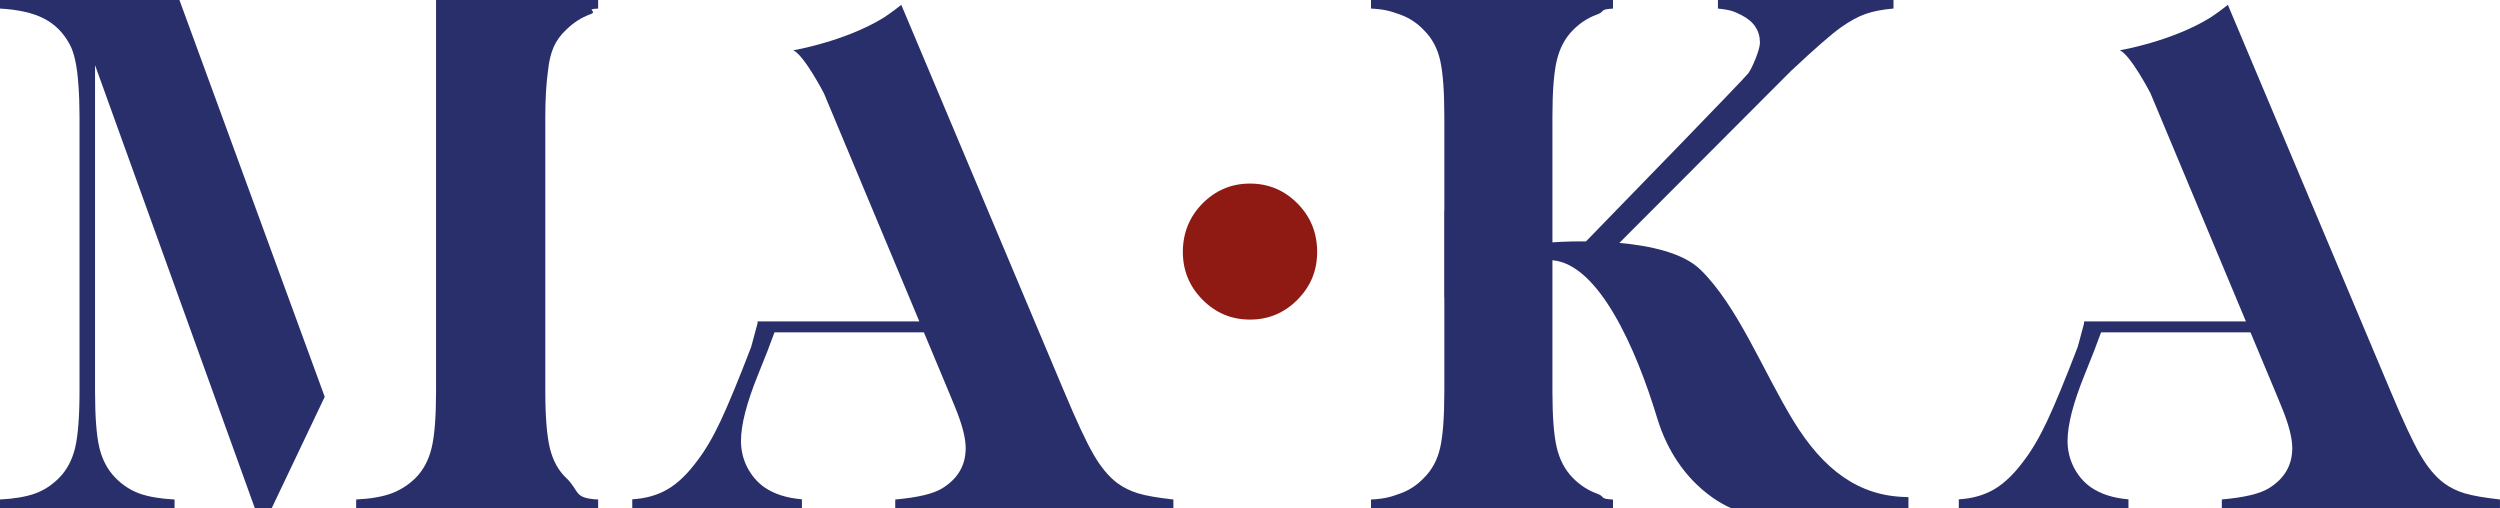<?xml version="1.0" encoding="UTF-8"?><svg id="Layer_2" xmlns="http://www.w3.org/2000/svg" viewBox="0 0 729.68 148.29"><defs><style>.cls-1{fill:#282f6b;}.cls-1,.cls-2{stroke-width:0px;}.cls-2{fill:#8f1913;}</style></defs><g id="Layer_1-2"><path class="cls-1" d="m159.93,20.75c.29-2.82.85-5.16,1.66-7.01.81-1.85,2.03-3.53,3.65-5.05,2.14-2.1,4.48-3.6,7.02-4.51,2.54-.9-1.88-1.47,2.32-1.68V0h-47.31v114.18c0,7.39-.42,12.87-1.27,16.46-.85,3.58-2.41,6.54-4.7,8.85-2.06,2.03-4.4,3.53-7.02,4.51-2.62.98-6.06,1.57-10.33,1.79v2.5h70.63v-2.5c-7.37-.36-5.29-2.46-9.34-6.3-2.28-2.17-3.87-5.07-4.75-8.69-.88-3.62-1.33-9.16-1.33-16.62V34.11c0-5.14.26-9.6.77-13.36Z"/><path class="cls-1" d="m94.78,115.82L52.37,0H0v2.5c5.31.29,9.56,1.25,12.77,2.88,3.2,1.63,5.73,4.15,7.57,7.55,1.33,2.46,2.17,6.37,2.54,11.73.22,2.97.33,6.12.33,9.45v80.07c0,7.39-.43,12.87-1.27,16.46-.85,3.58-2.41,6.54-4.7,8.85-2.07,2.1-4.41,3.62-7.02,4.56-2.61.94-6.02,1.52-10.22,1.74v2.5h50.95v-2.5c-4.2-.22-7.61-.8-10.22-1.74-2.61-.94-4.95-2.46-7.02-4.56-2.28-2.32-3.85-5.25-4.7-8.8-.85-3.55-1.27-9.05-1.27-16.51V19.01l46.63,129.28h4.95l15.46-32.48Z"/><path class="cls-2" d="m364.84,53.58c5.4,0,10.02,1.94,13.85,5.8,3.83,3.87,5.75,8.58,5.75,14.13s-1.92,10.1-5.75,13.97c-3.83,3.87-8.45,5.8-13.85,5.8s-10.02-1.93-13.85-5.8c-3.84-3.87-5.75-8.52-5.75-13.97s1.91-10.26,5.75-14.13c3.83-3.86,8.45-5.8,13.85-5.8Z"/><path class="cls-1" d="m556.43,145.07c-13.81-.23-24.2-7.83-33.04-22.32-8.84-14.49-16.23-33.48-27.1-44.06-5.05-4.91-14.72-6.98-23.64-7.79l49.95-50.05c7-6.59,11.94-10.9,14.81-12.93,2.58-1.81,4.95-3.1,7.13-3.86,2.17-.76,4.88-1.29,8.12-1.57V0h-51.24v2.5c4.35.43,5.1,1.09,6.95,1.96,3.54,1.81,5.31,4.49,5.31,8.04,0,1.96-2.19,7.18-3.33,8.81-.97,1.39-36.79,38.2-47.44,49.14-5.73-.05-9.8.28-9.8.28v-36.61c0-7.39.42-12.87,1.27-16.46.85-3.59,2.41-6.54,4.7-8.85,2.06-2.1,4.4-3.62,7.02-4.56,2.61-.94.49-1.52,4.69-1.74V0h-70.63v2.5c4.2.22,5.81.8,8.47,1.74,2.65.94,4.98,2.46,6.96,4.56,2.36,2.32,3.94,5.25,4.75,8.8.81,3.55,1.22,9.05,1.22,16.51v27.34h-.04v14.49h0v10.91h.04v27.34c0,7.46-.41,12.96-1.22,16.51-.81,3.55-2.4,6.48-4.75,8.8-1.99,2.1-4.31,3.62-6.96,4.56-2.65.94-4.27,1.52-8.47,1.74v2.5h70.63v-2.5c-4.2-.22-2.07-.8-4.69-1.74-2.61-.94-4.95-2.46-7.02-4.56-2.28-2.32-3.85-5.27-4.7-8.85-.85-3.58-1.27-9.07-1.27-16.46v-38.24c13.48,1.16,24.35,25.51,30.58,46.09,6.23,20.58,21.63,26.27,21.63,26.27h51.7v-3.22h-.58Z"/><path class="cls-1" d="m332.21,144c-2.28-.69-4.31-1.68-6.08-2.99-2.51-1.88-4.83-4.67-6.96-8.37-2.14-3.69-5.01-9.85-8.62-18.47L263.06,1.41c-.79.63-2.58,2.03-5,3.66-11.3,7.03-26.52,9.61-26.52,9.61,3.19,1.45,8.93,12.53,8.93,12.53l27.86,66.6h-47.22v.55l-1.86,6.89c-3.68,9.59-6.65,16.78-8.9,21.57-2.25,4.79-4.55,8.71-6.91,11.76-2.8,3.79-5.68,6.54-8.62,8.25-2.95,1.71-6.38,2.68-10.28,2.9v2.56h49.52v-2.56c-4.49-.37-8.18-1.56-11.05-3.57-2.06-1.49-3.7-3.42-4.92-5.8-1.21-2.38-1.82-4.94-1.82-7.69,0-4.68,1.66-11.11,4.97-19.28l2.76-6.91,2.05-5.48h43.61l7.23,17.29,1.88,4.56c2.06,5,3.09,8.98,3.09,11.95,0,5-2.28,8.91-6.85,11.73-2.58,1.59-7.15,2.68-13.71,3.26v2.5h81.18v-2.5c-4.57-.51-8-1.1-10.28-1.79Z"/><path class="cls-1" d="m605.28,136.37c-1.21-2.38-1.82-4.94-1.82-7.69,0-4.68,1.66-11.11,4.97-19.28l2.76-6.91,3.13-8.37c-1.68.05-3.37.15-5.06.15-.33,0-.61-.12-.87-.28l-1.96,7.27c-3.68,9.59-6.65,16.78-8.9,21.57-2.25,4.79-4.55,8.71-6.91,11.76-2.8,3.79-5.68,6.54-8.62,8.25-2.95,1.71-6.38,2.68-10.28,2.9v2.56h49.52v-2.56c-4.49-.37-8.18-1.56-11.05-3.57-2.06-1.48-3.7-3.42-4.92-5.8Z"/><rect class="cls-1" x="608.3" y="93.81" width="49.27" height="3.19"/><path class="cls-1" d="m719.4,144c-2.28-.69-4.31-1.68-6.08-2.99-2.51-1.88-4.83-4.67-6.96-8.37-2.14-3.69-5.01-9.85-8.62-18.47L650.25,1.41c-.79.63-2.58,2.03-5,3.66-11.3,7.03-26.52,9.61-26.52,9.61,3.19,1.45,8.93,12.53,8.93,12.53h0l36.42,87.07,1.88,4.56c2.06,5,3.09,8.98,3.09,11.95,0,5-2.28,8.91-6.85,11.73-2.58,1.59-7.15,2.68-13.71,3.26v2.5h81.18v-2.5c-4.57-.51-8-1.1-10.28-1.79Z"/></g></svg>